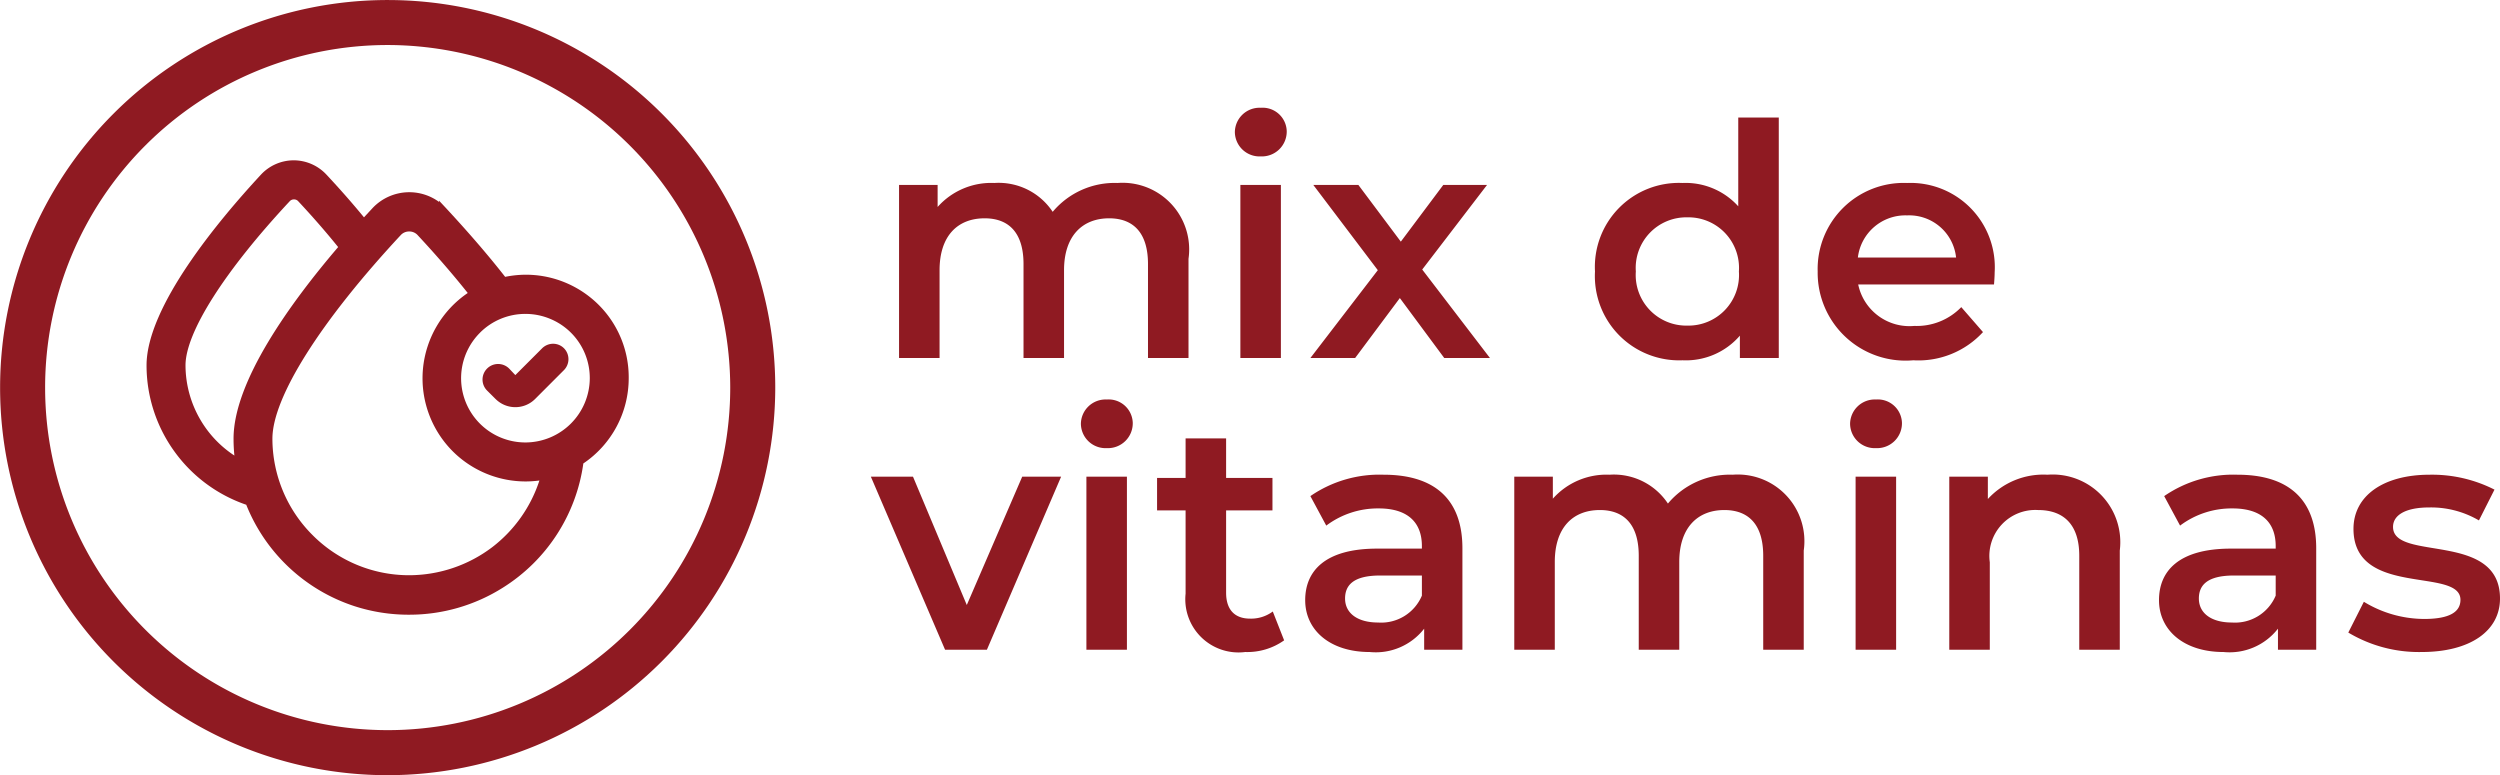 <svg viewBox="0 0 77.126 23.915" height="23.915" width="77.126" xmlns="http://www.w3.org/2000/svg">
  <g transform="translate(554.882 -588.455)" id="claim_lamen_home_vitaminas">
    <path fill="#8f1a22" transform="translate(-527.966 599.5)" d="M7.56-5.4a2.492,2.492,0,0,0-2,.89,2,2,0,0,0-1.8-.89,2.212,2.212,0,0,0-1.75.74v-.68H.82V0H2.07V-2.71c0-1.06.56-1.6,1.39-1.6.76,0,1.2.46,1.2,1.41V0H5.91V-2.71c0-1.06.57-1.6,1.39-1.6.76,0,1.2.46,1.2,1.41V0H9.75V-3.06A2.055,2.055,0,0,0,7.56-5.4Zm4.42-.82a.767.767,0,0,0,.8-.78.744.744,0,0,0-.8-.72.761.761,0,0,0-.8.75A.761.761,0,0,0,11.98-6.22ZM11.35,0H12.6V-5.34H11.35Zm7.7,0L16.96-2.73l2-2.61H17.61L16.3-3.59,14.99-5.34H13.6l1.99,2.63L13.51,0h1.38l1.38-1.85L17.64,0Zm7.66-7.42v2.74a2.187,2.187,0,0,0-1.72-.72,2.591,2.591,0,0,0-2.7,2.73A2.6,2.6,0,0,0,24.99.07a2.2,2.2,0,0,0,1.77-.76V0h1.2V-7.42ZM25.14-1a1.561,1.561,0,0,1-1.59-1.67,1.561,1.561,0,0,1,1.59-1.67,1.561,1.561,0,0,1,1.59,1.67A1.561,1.561,0,0,1,25.14-1Zm9.48-1.64a2.6,2.6,0,0,0-2.7-2.76,2.656,2.656,0,0,0-2.76,2.73A2.711,2.711,0,0,0,32.11.07,2.707,2.707,0,0,0,34.26-.8l-.67-.77a1.914,1.914,0,0,1-1.45.58,1.616,1.616,0,0,1-1.73-1.28H34.6C34.61-2.39,34.62-2.54,34.62-2.64ZM31.92-4.4a1.454,1.454,0,0,1,1.51,1.3H30.4A1.476,1.476,0,0,1,31.92-4.4ZM4.62,3.66,2.91,7.62,1.25,3.66H-.05L2.24,9H3.53L5.82,3.66Zm2.61-.88A.767.767,0,0,0,8.03,2a.744.744,0,0,0-.8-.72.761.761,0,0,0-.8.75A.761.761,0,0,0,7.23,2.78ZM6.6,9H7.85V3.66H6.6Zm5.75-1.18a1.124,1.124,0,0,1-.7.22c-.48,0-.74-.28-.74-.8V4.7h1.43v-1H10.91V2.48H9.66V3.7H8.78v1h.88V7.27a1.641,1.641,0,0,0,1.84,1.8,1.964,1.964,0,0,0,1.2-.36ZM15.77,3.6a3.755,3.755,0,0,0-2.26.66l.49.91a2.644,2.644,0,0,1,1.62-.53c.89,0,1.33.43,1.33,1.16v.08H15.57c-1.62,0-2.22.7-2.22,1.59,0,.93.77,1.6,1.99,1.6a1.892,1.892,0,0,0,1.68-.72V9H18.2V5.87C18.2,4.33,17.31,3.6,15.77,3.6ZM15.6,8.16c-.64,0-1.02-.29-1.02-.74,0-.39.23-.71,1.08-.71h1.29v.62A1.361,1.361,0,0,1,15.6,8.16ZM26.54,3.6a2.492,2.492,0,0,0-2,.89,2,2,0,0,0-1.8-.89,2.212,2.212,0,0,0-1.75.74V3.66H19.8V9h1.25V6.29c0-1.06.56-1.6,1.39-1.6.76,0,1.2.46,1.2,1.41V9h1.25V6.29c0-1.06.57-1.6,1.39-1.6.76,0,1.2.46,1.2,1.41V9h1.25V5.94A2.055,2.055,0,0,0,26.54,3.6Zm4.42-.82a.767.767,0,0,0,.8-.78.744.744,0,0,0-.8-.72.761.761,0,0,0-.8.75A.761.761,0,0,0,30.96,2.78ZM30.33,9h1.25V3.66H30.33Zm5.92-5.4a2.322,2.322,0,0,0-1.84.75V3.66H33.22V9h1.25V6.3a1.418,1.418,0,0,1,1.49-1.61c.8,0,1.27.46,1.27,1.41V9h1.25V5.94A2.087,2.087,0,0,0,36.25,3.6Zm5.86,0a3.755,3.755,0,0,0-2.26.66l.49.91a2.644,2.644,0,0,1,1.62-.53c.89,0,1.33.43,1.33,1.16v.08H41.91c-1.62,0-2.22.7-2.22,1.59,0,.93.77,1.6,1.99,1.6a1.892,1.892,0,0,0,1.68-.72V9h1.18V5.87C44.54,4.33,43.65,3.6,42.11,3.6Zm-.17,4.56c-.64,0-1.02-.29-1.02-.74,0-.39.23-.71,1.08-.71h1.29v.62A1.361,1.361,0,0,1,41.94,8.16Zm5.85.91c1.5,0,2.42-.65,2.42-1.65,0-2.09-3.3-1.13-3.3-2.21,0-.35.36-.6,1.12-.6a2.923,2.923,0,0,1,1.53.4l.48-.95a4.25,4.25,0,0,0-2-.46c-1.44,0-2.35.66-2.35,1.67,0,2.13,3.3,1.17,3.3,2.19,0,.37-.33.59-1.12.59a3.593,3.593,0,0,1-1.86-.53l-.48.95A4.243,4.243,0,0,0,47.79,9.07Z" data-name="Caminho 11883" id="Caminho_11883"></path>
    <g transform="translate(-546.315 597.021)" data-name="Arte 190" id="Arte_190">
      <g transform="translate(-8.566 -8.566)" data-name="Grupo 5041" id="Grupo_5041">
        <path fill="#8f1a22" d="M11.957,23.915A11.957,11.957,0,1,1,23.916,11.959,11.97,11.97,0,0,1,11.957,23.915m0-22.526a10.568,10.568,0,1,0,10.57,10.57,10.581,10.581,0,0,0-10.57-10.57" data-name="Caminho 11869" id="Caminho_11869"></path>
        <path stroke-width="1" stroke="rgba(0,0,0,0)" fill="#8f1a22" transform="translate(4117.358 -2340.03)" d="M-4106.431,2358.728a5.4,5.4,0,0,1-3.331-3.126,4.544,4.544,0,0,1-2.209-1.634,4.539,4.539,0,0,1-.867-2.665c0-1.809,2.214-4.466,3.533-5.889a1.383,1.383,0,0,1,1.007-.438,1.384,1.384,0,0,1,1.007.438c.419.448.809.892,1.161,1.321l.255-.275a1.556,1.556,0,0,1,1.139-.5,1.555,1.555,0,0,1,.922.3v-.039l.217.232c.684.738,1.3,1.45,1.822,2.118a3.267,3.267,0,0,1,.642-.066,3.181,3.181,0,0,1,1.977.693,3.155,3.155,0,0,1,1.193,2.493,3.172,3.172,0,0,1-1.4,2.637,5.4,5.4,0,0,1-2.484,3.833,5.408,5.408,0,0,1-2.887.833A5.424,5.424,0,0,1-4106.431,2358.728Zm1.439-11.449c-2.48,2.664-3.963,5.013-3.963,6.284a4.205,4.205,0,0,0,1.241,2.977,4.2,4.2,0,0,0,2.983,1.236,4.253,4.253,0,0,0,2.561-.868,4.253,4.253,0,0,0,1.452-2.054,3.258,3.258,0,0,1-.425.029,3.187,3.187,0,0,1-2.124-.812,3.188,3.188,0,0,1-1.044-2.654,3.187,3.187,0,0,1,1.382-2.348c-.467-.586-.989-1.187-1.549-1.789a.345.345,0,0,0-.255-.109A.349.349,0,0,0-4104.992,2347.279Zm-3.427-1.043c-2.015,2.159-3.217,4.053-3.217,5.066a3.341,3.341,0,0,0,.467,1.691,3.326,3.326,0,0,0,1.041,1.091c-.017-.17-.026-.345-.026-.52,0-1.758,1.738-4.17,3.227-5.912-.384-.476-.8-.952-1.232-1.414a.168.168,0,0,0-.125-.056h-.005A.171.171,0,0,0-4108.419,2346.236Zm5.868,4.059a1.981,1.981,0,0,0-.432,2.161,1.983,1.983,0,0,0,1.835,1.224,1.99,1.99,0,0,0,1.984-1.983,1.976,1.976,0,0,0-1.226-1.832,1.975,1.975,0,0,0-.759-.151A1.974,1.974,0,0,0-4102.551,2350.294Zm.485,2.049-.269-.268a.48.48,0,0,1,.006-.679.481.481,0,0,1,.679.005l.189.2.821-.821h0a.485.485,0,0,1,.337-.146.475.475,0,0,1,.342.138.48.48,0,0,1,.139.341.481.481,0,0,1-.145.34l-.887.888a.859.859,0,0,1-.606.249A.859.859,0,0,1-4102.066,2352.343Z" data-name="Caminho 11873" id="Caminho_11873"></path>
      </g>
    </g>
  </g>
</svg>
